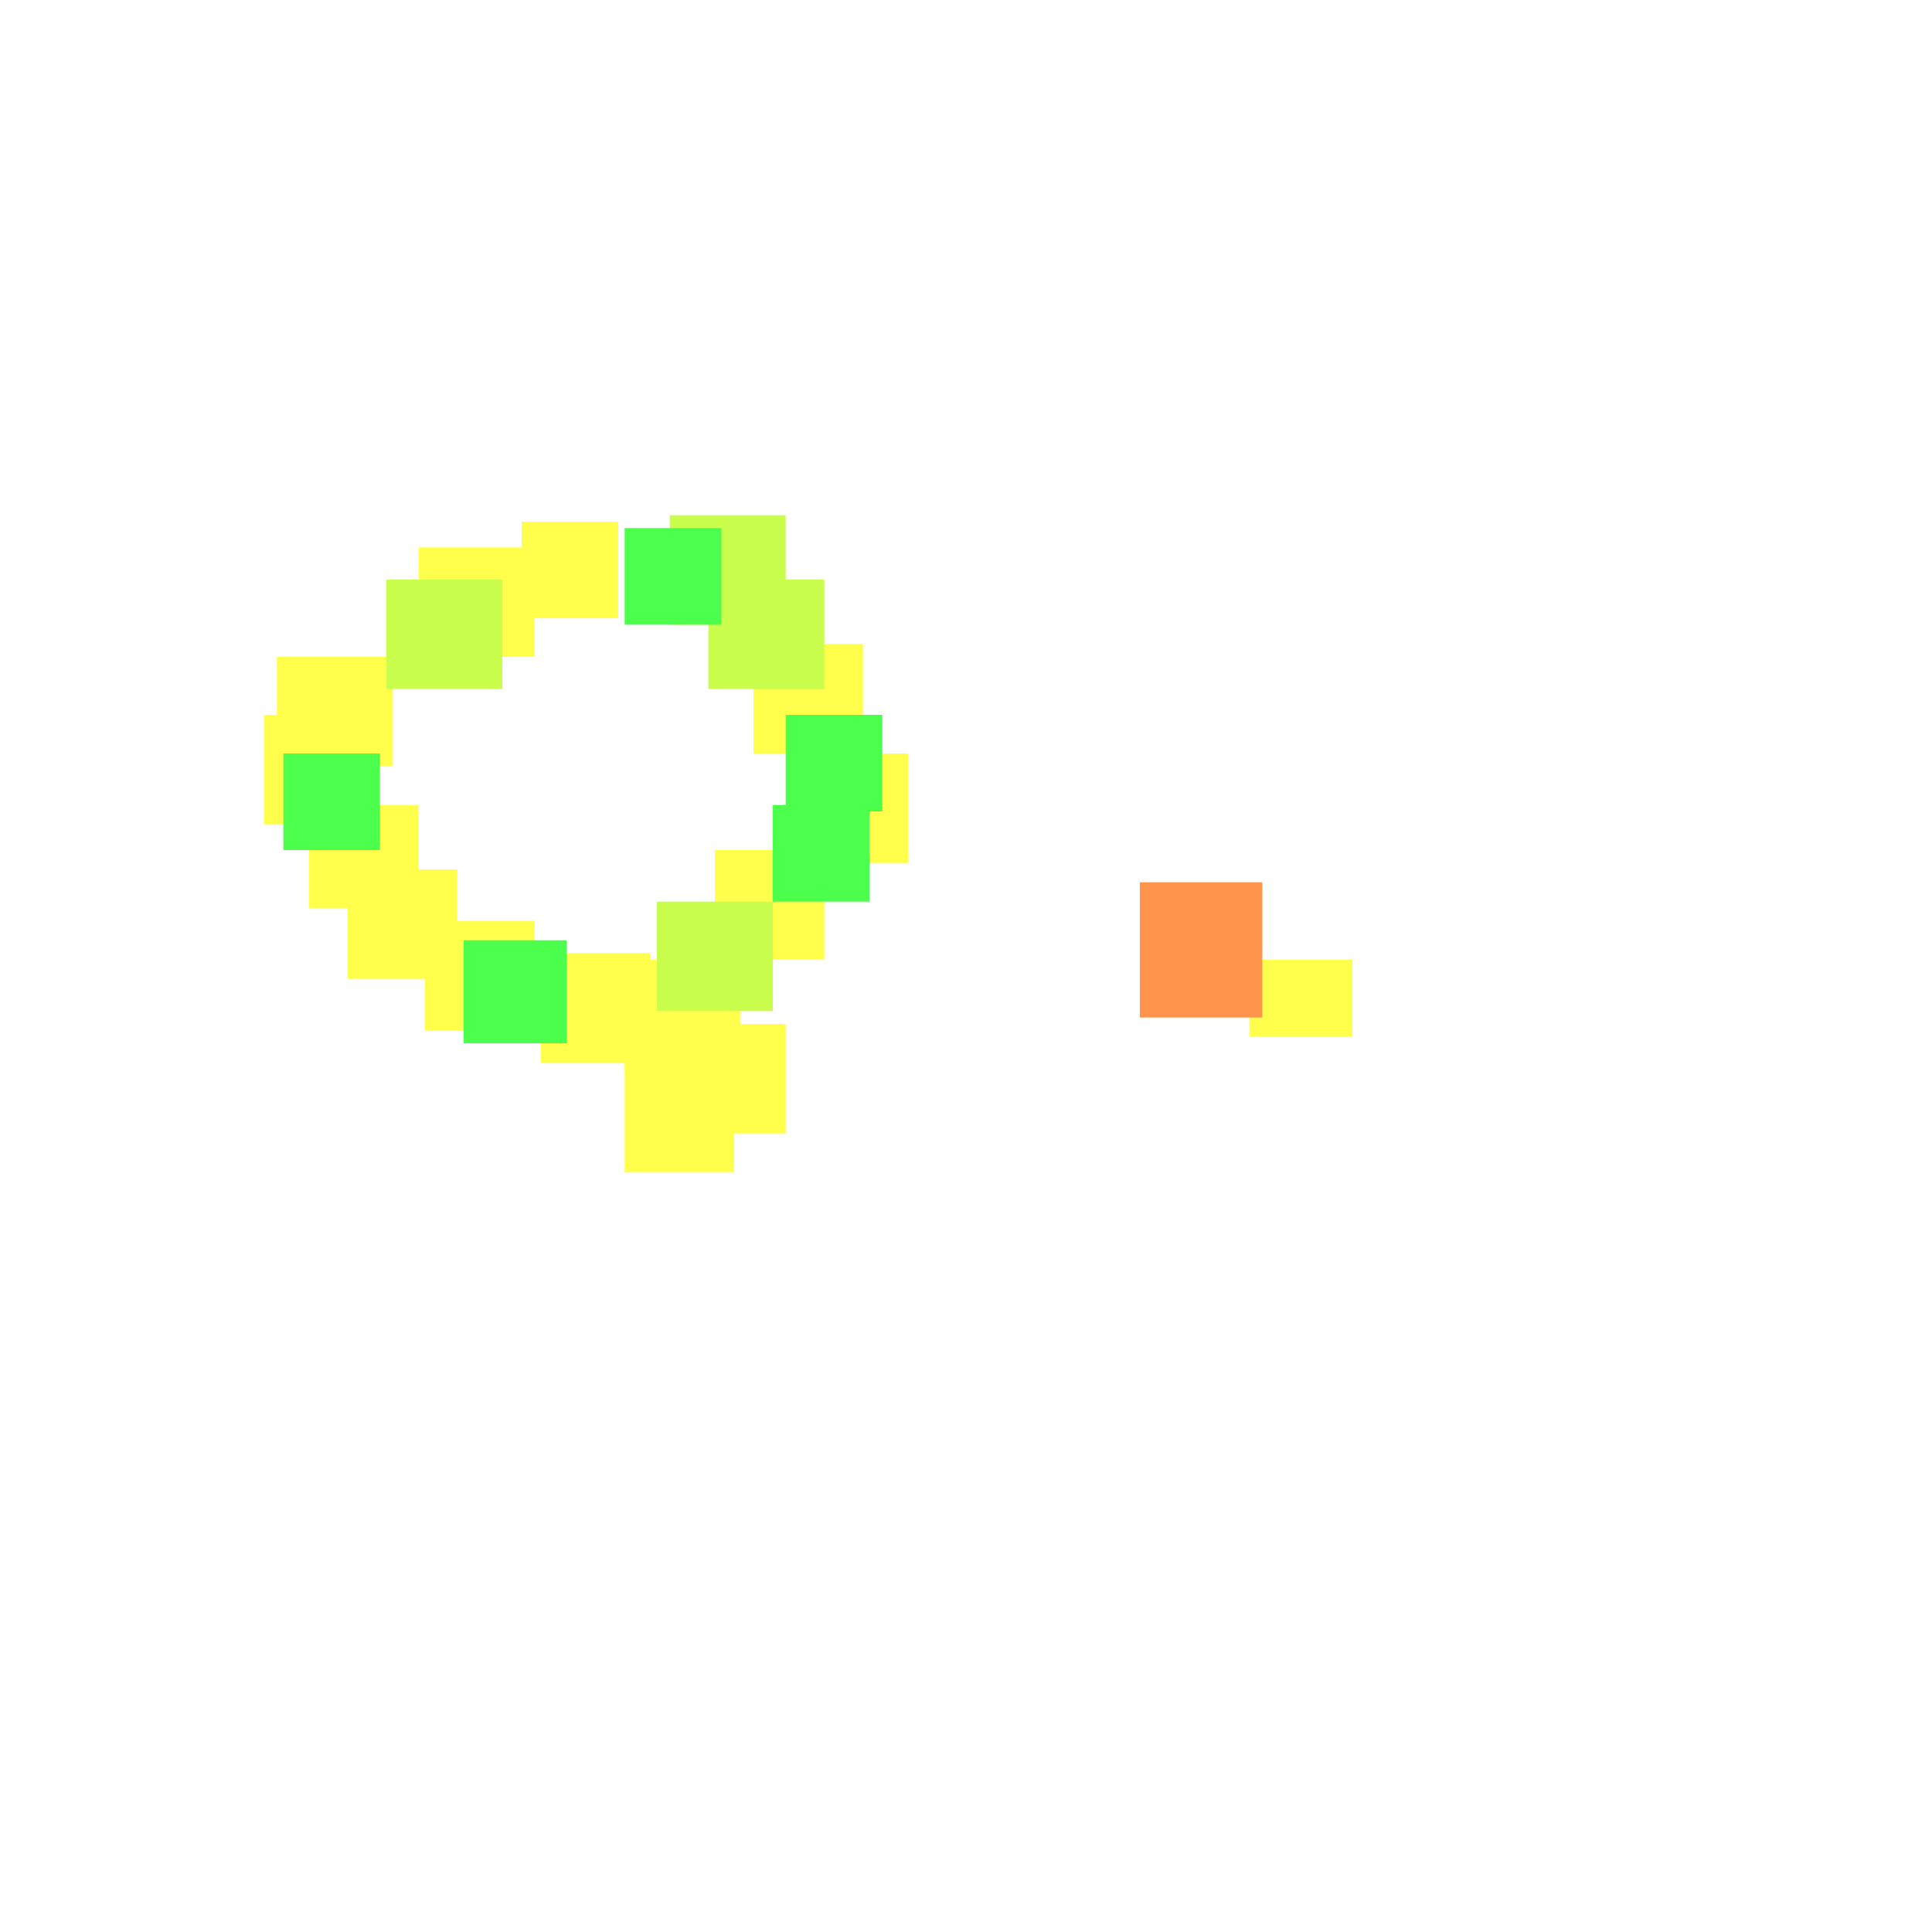 <?xml version="1.0" encoding="utf-8"?>
<svg xmlns="http://www.w3.org/2000/svg" width="300" height="300" viewBox="0 0 300 300" class="creatureMap" style="position:absolute;">
<defs>
    <filter id="blur" x="-30%" y="-30%" width="160%" height="160%">
        <feGaussianBlur stdDeviation="3" />
    </filter>
    <style>
        .spawningMap-very-common { fill: #0F0; }
        .spawningMap-common { fill: #B2FF00; }
        .spawningMap-uncommon { fill: #FF0; }
        .spawningMap-very-uncommon { fill: #FC0; }
        .spawningMap-rare { fill: #F60; }
        .spawningMap-very-rare { fill: #F00; }
        .spawning-map-point { stroke:black; stroke-width:1; }
    </style>
</defs>
<g filter="url(#blur)" opacity="0.7">
    <g class="spawningMap-uncommon">
        <rect x="194" y="149" width="16" height="12" />
        <rect x="81" y="81" width="15" height="15" />
        <rect x="65" y="85" width="18" height="17" />
        <rect x="43" y="102" width="18" height="17" />
        <rect x="41" y="111" width="18" height="17" />
        <rect x="48" y="125" width="17" height="16" />
        <rect x="54" y="135" width="17" height="17" />
        <rect x="66" y="143" width="17" height="17" />
        <rect x="84" y="148" width="17" height="17" />
        <rect x="97" y="149" width="18" height="17" />
        <rect x="105" y="159" width="17" height="17" />
        <rect x="97" y="165" width="17" height="17" />
        <rect x="111" y="132" width="17" height="17" />
        <rect x="123" y="117" width="18" height="17" />
        <rect x="117" y="100" width="17" height="17" />
    </g>
    <g class="spawningMap-rare">
        <rect x="177" y="137" width="19" height="21" />
    </g>
    <g class="spawningMap-common">
        <rect x="60" y="90" width="18" height="17" />
        <rect x="102" y="140" width="18" height="17" />
        <rect x="110" y="90" width="18" height="17" />
        <rect x="104" y="80" width="18" height="17" />
    </g>
    <g class="spawningMap-very-common">
        <rect x="97" y="82" width="15" height="15" />
        <rect x="122" y="111" width="15" height="15" />
        <rect x="120" y="125" width="15" height="15" />
        <rect x="72" y="146" width="16" height="16" />
        <rect x="44" y="117" width="15" height="15" />
    </g></g>
</svg>
